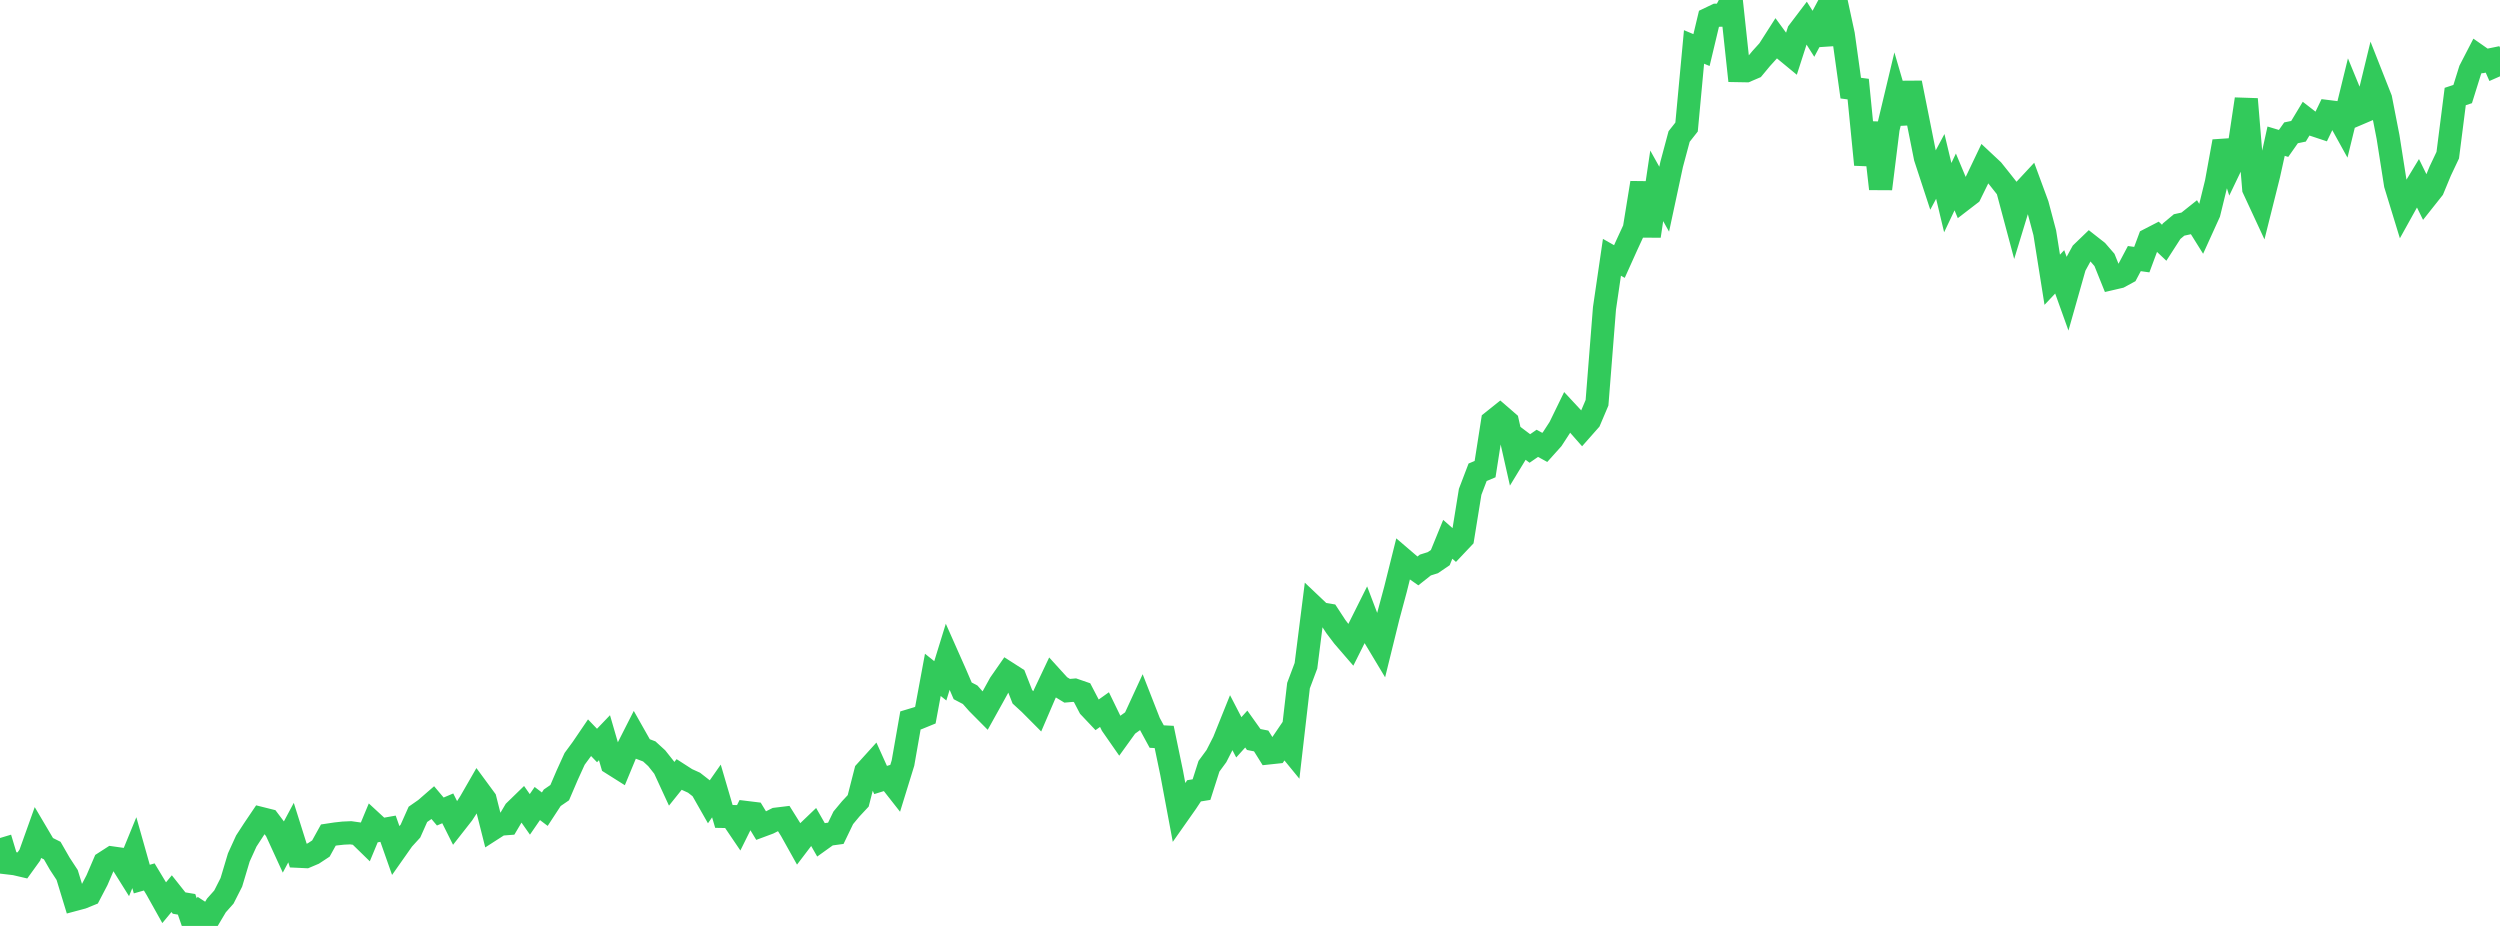 <?xml version="1.0" standalone="no"?>
<!DOCTYPE svg PUBLIC "-//W3C//DTD SVG 1.1//EN" "http://www.w3.org/Graphics/SVG/1.1/DTD/svg11.dtd">

<svg width="135" height="50" viewBox="0 0 135 50" preserveAspectRatio="none" 
  xmlns="http://www.w3.org/2000/svg"
  xmlns:xlink="http://www.w3.org/1999/xlink">


<polyline points="0.0, 45.252 0.403, 46.593 0.806, 46.64 1.209, 46.734 1.612, 46.176 2.015, 45.049 2.418, 45.731 2.821, 45.932 3.224, 46.634 3.627, 47.25 4.03, 48.57 4.433, 48.462 4.836, 48.298 5.239, 47.526 5.642, 46.587 6.045, 46.327 6.448, 46.384 6.851, 47.028 7.254, 46.044 7.657, 47.47 8.06, 47.355 8.463, 48.024 8.866, 48.745 9.269, 48.258 9.672, 48.766 10.075, 48.833 10.478, 50.0 10.881, 49.31 11.284, 49.572 11.687, 48.894 12.09, 48.441 12.493, 47.647 12.896, 46.301 13.299, 45.417 13.701, 44.798 14.104, 44.201 14.507, 44.302 14.91, 44.836 15.313, 45.715 15.716, 44.96 16.119, 46.238 16.522, 46.257 16.925, 46.086 17.328, 45.821 17.731, 45.093 18.134, 45.032 18.537, 44.988 18.94, 44.97 19.343, 45.027 19.746, 45.42 20.149, 44.451 20.552, 44.823 20.955, 44.751 21.358, 45.895 21.761, 45.322 22.164, 44.88 22.567, 43.975 22.97, 43.694 23.373, 43.344 23.776, 43.822 24.179, 43.651 24.582, 44.457 24.985, 43.943 25.388, 43.319 25.791, 42.618 26.194, 43.166 26.597, 44.764 27.0, 44.505 27.403, 44.474 27.806, 43.794 28.209, 43.402 28.612, 43.976 29.015, 43.39 29.418, 43.696 29.821, 43.079 30.224, 42.803 30.627, 41.863 31.03, 40.978 31.433, 40.43 31.836, 39.837 32.239, 40.257 32.642, 39.836 33.045, 41.224 33.448, 41.478 33.851, 40.505 34.254, 39.711 34.657, 40.424 35.06, 40.576 35.463, 40.944 35.866, 41.453 36.269, 42.326 36.672, 41.824 37.075, 42.083 37.478, 42.266 37.881, 42.58 38.284, 43.289 38.687, 42.713 39.09, 44.087 39.493, 44.094 39.896, 44.689 40.299, 43.876 40.701, 43.925 41.104, 44.588 41.507, 44.438 41.91, 44.235 42.313, 44.186 42.716, 44.83 43.119, 45.552 43.522, 45.022 43.925, 44.636 44.328, 45.342 44.731, 45.053 45.134, 44.998 45.537, 44.162 45.94, 43.678 46.343, 43.246 46.746, 41.67 47.149, 41.225 47.552, 42.12 47.955, 41.995 48.358, 42.509 48.761, 41.204 49.164, 38.904 49.567, 38.783 49.97, 38.618 50.373, 36.442 50.776, 36.765 51.179, 35.46 51.582, 36.369 51.985, 37.306 52.388, 37.517 52.791, 37.973 53.194, 38.379 53.597, 37.654 54.0, 36.922 54.403, 36.343 54.806, 36.601 55.209, 37.629 55.612, 37.999 56.015, 38.404 56.418, 37.466 56.821, 36.614 57.224, 37.057 57.627, 37.302 58.03, 37.267 58.433, 37.406 58.836, 38.178 59.239, 38.604 59.642, 38.318 60.045, 39.147 60.448, 39.726 60.851, 39.167 61.254, 38.878 61.657, 38.003 62.06, 39.032 62.463, 39.775 62.866, 39.795 63.269, 41.736 63.672, 43.888 64.075, 43.315 64.478, 42.704 64.881, 42.639 65.284, 41.378 65.687, 40.829 66.09, 40.039 66.493, 39.037 66.896, 39.815 67.299, 39.369 67.701, 39.933 68.104, 40.012 68.507, 40.658 68.91, 40.615 69.313, 40.021 69.716, 40.513 70.119, 37.024 70.522, 35.951 70.925, 32.766 71.328, 33.148 71.731, 33.214 72.134, 33.831 72.537, 34.363 72.94, 34.83 73.343, 34.025 73.746, 33.219 74.149, 34.281 74.552, 34.953 74.955, 33.318 75.358, 31.818 75.761, 30.204 76.164, 30.549 76.567, 30.83 76.97, 30.511 77.373, 30.385 77.776, 30.111 78.179, 29.123 78.582, 29.477 78.985, 29.051 79.388, 26.559 79.791, 25.503 80.194, 25.333 80.597, 22.762 81.0, 22.44 81.403, 22.789 81.806, 24.577 82.209, 23.914 82.612, 24.218 83.015, 23.939 83.418, 24.16 83.821, 23.711 84.224, 23.091 84.627, 22.263 85.03, 22.696 85.433, 23.154 85.836, 22.698 86.239, 21.749 86.642, 16.65 87.045, 13.894 87.448, 14.123 87.851, 13.228 88.254, 12.356 88.657, 9.872 89.06, 12.746 89.463, 10.035 89.866, 10.756 90.269, 8.877 90.672, 7.372 91.075, 6.86 91.478, 2.535 91.881, 2.704 92.284, 1.016 92.687, 0.823 93.09, 0.817 93.493, 0.059 93.896, 3.813 94.299, 3.82 94.701, 3.648 95.104, 3.162 95.507, 2.717 95.91, 2.087 96.313, 2.638 96.716, 2.97 97.119, 1.72 97.522, 1.188 97.925, 1.825 98.328, 1.069 98.731, 2.368 99.134, 0.0 99.537, 1.868 99.94, 4.759 100.343, 4.812 100.746, 8.891 101.149, 6.639 101.552, 10.196 101.955, 6.956 102.358, 5.266 102.761, 6.645 103.164, 4.474 103.567, 6.49 103.97, 8.51 104.373, 9.74 104.776, 8.985 105.179, 10.673 105.582, 9.824 105.985, 10.789 106.388, 10.479 106.791, 9.658 107.194, 8.813 107.597, 9.19 108.0, 9.694 108.403, 10.204 108.806, 11.712 109.209, 10.391 109.612, 9.958 110.015, 11.052 110.418, 12.571 110.821, 15.107 111.224, 14.679 111.627, 15.803 112.03, 14.38 112.433, 13.644 112.836, 13.256 113.239, 13.572 113.642, 14.037 114.045, 15.038 114.448, 14.944 114.851, 14.725 115.254, 13.964 115.657, 14.02 116.06, 12.936 116.463, 12.728 116.866, 13.109 117.269, 12.483 117.672, 12.147 118.075, 12.059 118.478, 11.738 118.881, 12.384 119.284, 11.496 119.687, 9.85 120.09, 7.637 120.493, 8.881 120.896, 8.04 121.299, 5.352 121.701, 10.193 122.104, 11.061 122.507, 9.45 122.91, 7.624 123.313, 7.745 123.716, 7.172 124.119, 7.089 124.522, 6.42 124.925, 6.732 125.328, 6.866 125.731, 6.029 126.134, 6.079 126.537, 6.809 126.94, 5.163 127.343, 6.143 127.746, 5.971 128.149, 4.312 128.552, 5.334 128.955, 7.4 129.358, 9.964 129.761, 11.279 130.164, 10.553 130.567, 9.889 130.97, 10.71 131.373, 10.202 131.776, 9.23 132.179, 8.379 132.582, 5.212 132.985, 5.079 133.388, 3.789 133.791, 3.009 134.194, 3.291 134.597, 3.208 135.0, 4.122" fill="none" stroke="#32ca5b" stroke-width="1.25"/>

</svg>